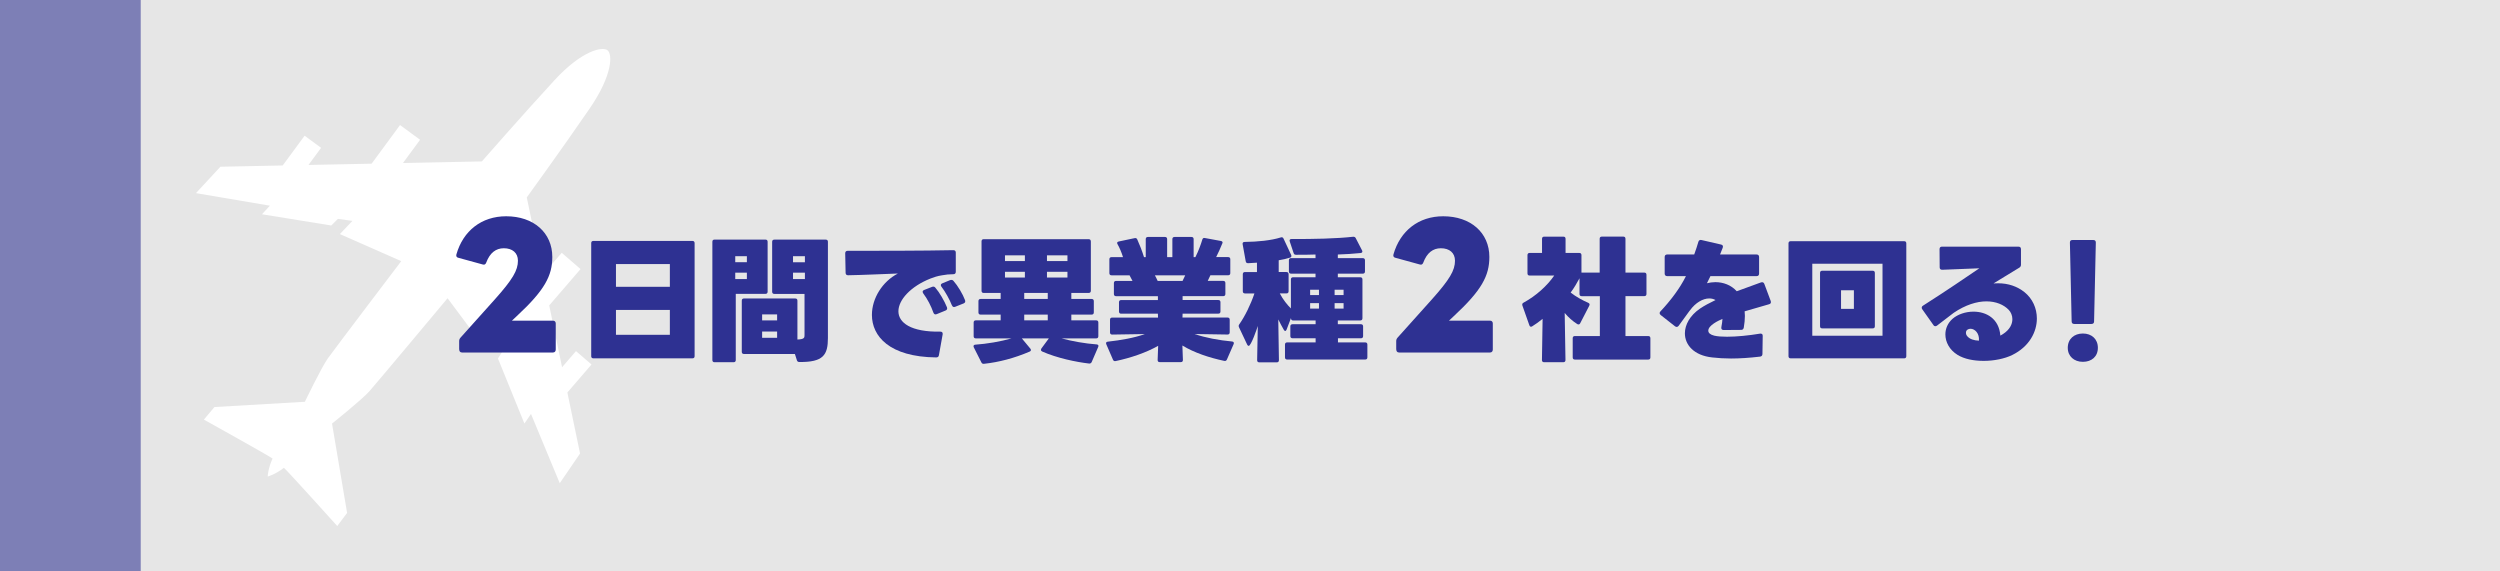 <?xml version="1.0" encoding="UTF-8"?><svg xmlns="http://www.w3.org/2000/svg" viewBox="0 0 573.82 131.1"><defs><style>.cls-1{fill:#fff;}.cls-2{isolation:isolate;}.cls-3{mix-blend-mode:multiply;opacity:.57;}.cls-3,.cls-4{fill:#2e3192;}.cls-5{fill:#e6e6e6;}</style></defs><g class="cls-2"><g id="_レイヤー_2"><g id="_レイヤー_1-2"><g><rect class="cls-5" y="0" width="573.82" height="131.1"/><rect class="cls-3" y="0" width="32.3" height="131.1"/><path class="cls-1" d="M132.2,80.59l-3.19,3.7-2.95-14.19,7.19-8.34-4.32-3.73-4.33,5.02-3.69-17.74s8.5-11.74,14.44-20.41c5.31-7.75,5.23-12.43,4.11-13.35-1.12-.92-5.82-.05-12.19,6.86-7.12,7.73-16.67,18.64-16.67,18.64l-18.11,.37,3.93-5.34-4.6-3.38-6.52,8.87-14.49,.29,2.89-3.93-3.78-2.78-5.03,6.83-14.3,.29-5.61,6.06,16.97,2.88-1.82,1.97,15.91,2.58,1.52-1.52,3.33,.46-2.88,3.03,14.09,6.21s-15.31,20.16-16.82,22.28c-1.52,2.12-5.3,10-5.3,10l-20.76,1.21-2.42,2.88s15.26,8.49,15.76,8.94c-1.06,2.32-1.11,4.09-1.11,4.09l-.02,.04s1.71-.44,3.74-2c.56,.39,12.24,13.36,12.24,13.36l2.26-3.01-3.46-20.51s6.83-5.45,8.56-7.4c1.73-1.95,17.96-21.37,17.96-21.37l9.21,12.35,2.31-3.48,1.19,3.15-1.14,1.82,6.07,14.93,1.51-2.21,6.6,15.9,4.66-6.82-2.91-14,5.54-6.43-3.56-3.07Z"/><g><path class="cls-4" d="M105.39,80.22v-1.92c0-.34,.11-.56,.3-.79l7.84-8.74c4.14-4.63,5.35-6.71,5.35-8.93,0-1.81-1.28-2.86-3.24-2.86-1.81,0-3.2,1.05-4.03,3.28-.15,.41-.41,.57-.79,.45l-5.61-1.54c-.41-.08-.57-.38-.45-.79,1.54-5.39,5.76-8.74,11.42-8.74,6.29,0,10.59,3.77,10.59,9.34,0,4.33-1.77,7.65-8.14,13.56l-1.13,1.06h9.42c.41,0,.64,.26,.64,.64v5.99c0,.41-.23,.68-.64,.68h-20.87c-.41,0-.64-.26-.64-.68Z"/><path class="cls-4" d="M135.7,81.76v-25.97c0-.31,.18-.49,.49-.49h22.75c.31,0,.49,.18,.49,.49v25.97c0,.31-.18,.49-.49,.49h-22.75c-.31,0-.49-.18-.49-.49Zm5.68-15.93h12.37v-5.22h-12.37v5.22Zm12.37,5.31h-12.37v5.71h12.37v-5.71Z"/><path class="cls-4" d="M176.19,55.48v11.48c0,.31-.18,.49-.49,.49h-6.82v15.2c0,.31-.18,.49-.49,.49h-4.39c-.31,0-.49-.18-.49-.49v-27.17c0-.31,.18-.49,.49-.49h11.7c.31,0,.49,.18,.49,.49Zm-7.43,4.7h2.67v-1.38h-2.67v1.38Zm2.67,2.4h-2.67v1.47h2.67v-1.47Zm18.6-7.09v22.1c0,3.9-1.07,5.56-6.57,5.5-.28,0-.46-.12-.55-.4l-.46-1.44h-11.7c-.31,0-.49-.18-.49-.49v-11.76c0-.31,.18-.49,.49-.49h11.79c.31,0,.49,.18,.49,.49v8.93c1.6-.06,1.63-.43,1.63-1.01v-9.46h-6.94c-.31,0-.49-.18-.49-.49v-11.48c0-.31,.18-.49,.49-.49h11.82c.31,0,.49,.18,.49,.49Zm-15.1,18.05h3.44v-1.38h-3.44v1.38Zm3.44,2.55h-3.44v1.44h3.44v-1.44Zm3.65-15.9h2.73v-1.38h-2.73v1.38Zm2.73,2.4h-2.73v1.47h2.73v-1.47Z"/><path class="cls-4" d="M200.13,72.27c0-3.78,2.39-7.64,5.96-9.49-3.47,.12-7.83,.34-11.42,.4-.37,0-.58-.18-.58-.58l-.09-4.45c0-.37,.18-.58,.55-.58,6.48,0,17.47,0,24.25-.15,.37,0,.58,.18,.58,.55v4.39c0,.37-.18,.58-.55,.58-.92,0-1.78,.09-2.61,.25-1.01,.15-1.93,.46-2.64,.74-4.57,1.81-7.37,4.91-7.37,7.52s2.86,4.79,9.61,4.67c.37,0,.55,.18,.55,.46v.15l-.86,4.79c-.06,.37-.28,.52-.64,.52-10.75-.12-14.74-4.88-14.74-9.76Zm14.12-.49c-.55-1.57-1.38-3.16-2.33-4.42-.09-.15-.15-.28-.15-.4,0-.15,.12-.31,.34-.4l1.81-.71c.31-.12,.55-.09,.77,.18,.95,1.1,2.06,3.01,2.67,4.51,.12,.34,0,.61-.34,.74l-2.03,.83c-.37,.15-.61,0-.74-.34Zm4.24-1.69c-.55-1.41-1.54-3.16-2.39-4.27-.09-.12-.15-.25-.15-.37,0-.18,.12-.34,.37-.43l1.72-.71c.31-.12,.58-.09,.8,.15,.98,1.1,2.15,3.04,2.67,4.45,.12,.34,0,.61-.34,.74l-1.93,.77c-.37,.15-.61,0-.74-.34Z"/><path class="cls-4" d="M250.38,55.39v11.36c0,.31-.18,.49-.49,.49h-3.99v1.38h4.67c.31,0,.49,.18,.49,.49v2.61c0,.31-.18,.49-.49,.49h-4.67v1.32h5.71c.31,0,.49,.18,.49,.49v3.16c0,.31-.18,.49-.49,.49h-7.95c2.39,.65,5.46,1.2,8.07,1.38,.34,.03,.49,.25,.34,.58l-1.5,3.47c-.12,.25-.31,.37-.61,.34-2.95-.34-7.37-1.26-10.75-2.76-.18-.09-.28-.21-.28-.37,0-.09,.03-.18,.09-.31l1.72-2.33h-6.2l1.96,2.36c.09,.09,.12,.21,.12,.31,0,.15-.09,.28-.31,.37-3.5,1.5-7.06,2.43-10.44,2.79-.31,.03-.49-.06-.61-.31l-1.75-3.47c-.15-.34-.03-.58,.34-.61,2.64-.18,5.8-.71,8.32-1.44h-8.2c-.31,0-.49-.18-.49-.49v-3.16c0-.31,.18-.49,.49-.49h5.71v-1.32h-4.61c-.31,0-.49-.18-.49-.49v-2.61c0-.31,.18-.49,.49-.49h4.61v-1.38h-3.9c-.31,0-.49-.18-.49-.49v-11.36c0-.31,.18-.49,.49-.49h24.1c.31,0,.49,.18,.49,.49Zm-15.14,3.22h-4.57v1.32h4.57v-1.32Zm0,3.78h-4.57v1.32h4.57v-1.32Zm5.25,4.85h-5.4v1.38h5.4v-1.38Zm0,4.97h-5.4v1.32h5.4v-1.32Zm-.18-12.28h4.7v-1.32h-4.7v1.32Zm4.7,2.46h-4.7v1.32h4.7v-1.32Z"/><path class="cls-4" d="M280.55,55.88c-.37,.95-.98,2.3-1.41,3.13h2.76c.31,0,.49,.18,.49,.49v3.19c0,.31-.18,.49-.49,.49h-4.08c-.22,.46-.4,.89-.61,1.29h3.56c.31,0,.49,.18,.49,.49v2.52c0,.31-.18,.49-.49,.49h-9.33v.89h8.2c.31,0,.49,.18,.49,.49v2.15c0,.31-.18,.49-.49,.49h-8.2l-.03,.89h10.35c.31,0,.49,.18,.49,.49v2.92c0,.31-.18,.49-.49,.49l-7.55-.12c2.43,.86,5.59,1.44,8.6,1.72,.34,.03,.49,.28,.34,.61l-1.54,3.53c-.12,.28-.34,.37-.61,.31-3.47-.74-6.88-1.87-9.61-3.53l.12,3.32c0,.31-.15,.49-.46,.49h-4.88c-.31,0-.46-.18-.46-.49l.12-3.25c-2.82,1.6-6.39,2.79-9.76,3.5-.28,.06-.49-.03-.61-.31l-1.54-3.56c-.12-.31-.03-.55,.34-.58,3.04-.34,6.05-.86,8.53-1.75l-7.52,.12c-.31,0-.49-.18-.49-.49v-2.92c0-.31,.18-.49,.49-.49h10.53l-.03-.89h-8.44c-.31,0-.49-.18-.49-.49v-2.15c0-.31,.18-.49,.49-.49h8.44v-.89h-9.61c-.31,0-.49-.18-.49-.49v-2.52c0-.31,.18-.49,.49-.49h3.78c-.21-.43-.43-.86-.68-1.29h-4.14c-.31,0-.49-.18-.49-.49v-3.19c0-.31,.18-.49,.49-.49h2.64c-.31-1.01-.77-2.12-1.26-2.98-.18-.31-.09-.52,.28-.61l3.65-.77c.28-.06,.49,.03,.61,.31,.52,1.14,1.14,2.73,1.54,4.05h.4v-4.14c0-.31,.18-.49,.49-.49h3.93c.31,0,.49,.18,.49,.49v4.14h1.2v-4.14c0-.31,.18-.49,.49-.49h3.9c.31,0,.49,.18,.49,.49v4.14h.4s.03-.09,.06-.12c.64-1.26,1.2-2.79,1.53-3.9,.09-.31,.28-.43,.58-.37l3.68,.68c.34,.06,.49,.28,.34,.58Zm-8.5,7.31h-6.97c.21,.43,.46,.86,.64,1.29h5.71c.21-.46,.43-.86,.61-1.29Z"/><path class="cls-4" d="M307.1,74.42h5.28c.31,0,.49,.18,.49,.49v2.24c0,.31-.18,.49-.49,.49h-5.28v.95h6.26c.31,0,.49,.18,.49,.49v2.95c0,.31-.18,.49-.49,.49h-17.93c-.31,0-.49-.18-.49-.49v-2.95c0-.31,.18-.49,.49-.49h6.54v-.95h-5.31c-.31,0-.49-.18-.49-.49v-2.24c0-.31,.18-.49,.49-.49h5.31v-.86h-5.16c-.31,0-.49-.18-.49-.49v-.09l-1.01,2.67c-.09,.21-.18,.31-.31,.31s-.25-.09-.34-.28c-.43-.77-.86-1.53-1.26-2.36l.15,9.36c0,.31-.18,.49-.49,.49h-4.02c-.31,0-.49-.18-.49-.49l.15-7.86c-.18,.61-1.54,4.57-2.09,4.57-.12,0-.25-.09-.34-.28l-1.87-3.96c-.12-.25-.12-.46,.03-.68,1.32-1.87,2.64-4.57,3.5-7.12h-2.18c-.31,0-.49-.18-.49-.49v-3.93c0-.31,.18-.49,.49-.49h2.76v-2.15c-.74,.06-1.41,.09-2.03,.12-.31,0-.49-.12-.55-.43l-.71-3.93c-.06-.34,.12-.52,.46-.52,2.98-.03,6.11-.34,8.32-1.04,.28-.09,.49,0,.61,.28l1.75,3.75c.12,.28,.06,.52-.25,.61-.77,.25-1.66,.46-2.61,.61v2.7h1.78c.31,0,.49,.18,.49,.49v3.93c0,.31-.18,.49-.49,.49h-1.53c.77,1.47,1.75,2.67,2.55,3.44v-6.66c0-.31,.18-.49,.49-.49h5.16v-.83h-5.62c-.31,0-.49-.18-.49-.49v-2.58c0-.31,.18-.49,.49-.49h5.62v-.83c-1.47,.06-3.01,.06-4.48,.06-.31,0-.46-.12-.55-.4l-.89-2.67c-.12-.34,.06-.55,.4-.55,4.97,.03,10.38-.09,14.18-.52,.28,0,.46,.09,.58,.34l1.44,2.79c.18,.34,.03,.58-.34,.61-1.69,.18-3.44,.28-5.22,.34v.83h5.74c.31,0,.49,.18,.49,.49v2.58c0,.31-.18,.49-.49,.49h-5.74v.83h5.16c.31,0,.49,.18,.49,.49v8.93c0,.31-.18,.49-.49,.49h-5.16v.86Zm-4.36-7.92h-2.03v1.23h2.03v-1.23Zm0,3.07h-2.03v1.26h2.03v-1.26Zm3.59-1.84h2.06v-1.23h-2.06v1.23Zm2.06,1.84h-2.06v1.26h2.06v-1.26Z"/><path class="cls-4" d="M320.47,80.22v-1.92c0-.34,.11-.56,.3-.79l7.84-8.74c4.14-4.63,5.35-6.71,5.35-8.93,0-1.81-1.28-2.86-3.24-2.86-1.81,0-3.2,1.05-4.03,3.28-.15,.41-.41,.57-.79,.45l-5.61-1.54c-.41-.08-.57-.38-.45-.79,1.54-5.39,5.76-8.74,11.42-8.74,6.29,0,10.59,3.77,10.59,9.34,0,4.33-1.77,7.65-8.14,13.56l-1.13,1.06h9.42c.41,0,.64,.26,.64,.64v5.99c0,.41-.23,.68-.64,.68h-20.87c-.41,0-.64-.26-.64-.68Z"/><path class="cls-4" d="M373.13,77.13h5.19c.31,0,.49,.18,.49,.49v4.42c0,.31-.18,.49-.49,.49h-16.85c-.31,0-.49-.18-.49-.49v-4.42c0-.31,.18-.49,.49-.49h5.74v-9.15h-4.18c-.31,0-.49-.18-.49-.49v-3.62c-.58,1.07-1.23,2.21-2.03,3.28,1.2,.95,2.7,1.78,4.05,2.36,.31,.15,.37,.37,.21,.68l-2.06,3.99c-.15,.31-.4,.37-.68,.21-1.07-.68-2.03-1.54-2.89-2.55l.18,10.81c0,.31-.18,.49-.49,.49h-4.42c-.31,0-.49-.18-.49-.49l.15-9.46c-.83,.68-1.66,1.26-2.4,1.72-.28,.18-.52,.09-.64-.25l-1.6-4.54c-.09-.28,0-.52,.25-.64,2.89-1.57,5.43-3.87,7.06-6.23h-5.65c-.31,0-.49-.18-.49-.49v-4.21c0-.31,.18-.49,.49-.49h2.85v-3.25c0-.31,.18-.49,.49-.49h4.42c.31,0,.49,.18,.49,.49v3.25h3.16c.31,0,.49,.18,.49,.49v4.02h4.18v-7.77c0-.31,.18-.49,.49-.49h4.94c.31,0,.49,.18,.49,.49v7.77h4.33c.31,0,.49,.18,.49,.49v4.42c0,.31-.18,.49-.49,.49h-4.33v9.15Z"/><path class="cls-4" d="M386.73,76.51c0-1.96,1.14-4.08,3.47-5.68,.95-.64,2.15-1.29,3.56-1.96-.43-.25-.92-.37-1.44-.37-1.44,0-3.13,.95-4.42,2.73-.06,.09-.09,.12-.15,.18-.86,1.17-1.69,2.3-2.46,3.38-.12,.15-.28,.25-.43,.25-.12,0-.28-.06-.4-.15l-3.28-2.58c-.15-.12-.25-.28-.25-.43,0-.12,.06-.28,.18-.4,2.3-2.43,4.48-5.31,5.86-8.1h-4.3c-.37,0-.58-.22-.58-.58v-3.81c0-.37,.21-.58,.58-.58h6.2c.37-1.04,.71-2.03,.95-2.89,.09-.34,.34-.52,.71-.43l4.51,1.04c.37,.09,.52,.34,.37,.74-.21,.55-.43,1.07-.61,1.54h8.38c.37,0,.58,.21,.58,.58v3.81c0,.37-.21,.58-.58,.58h-10.59c-.25,.49-.52,1.04-.8,1.63,.61-.15,1.29-.25,1.93-.25,1.78,0,3.62,.64,4.91,2.09,1.75-.64,3.62-1.32,5.56-2.03,.37-.12,.64,0,.77,.34l1.47,3.93c.12,.37,0,.65-.37,.74-1.96,.55-3.87,1.11-5.62,1.63,.03,.34,.06,.68,.06,1.04,0,.83-.09,1.72-.25,2.67-.06,.37-.28,.55-.61,.55l-4.02,.03c-.4,0-.61-.25-.52-.68,.15-.68,.21-1.32,.25-1.87-.89,.37-3.25,1.47-3.25,2.7,0,.52,.46,.92,1.35,1.14,.74,.18,1.75,.25,2.95,.25,2.21,0,5-.28,7.58-.71h.15c.31,0,.46,.18,.46,.49l-.06,4.18c0,.37-.22,.58-.58,.61-2.43,.28-4.57,.43-6.63,.43-1.5,0-2.95-.09-4.36-.25-4.14-.46-6.23-2.86-6.23-5.53Z"/><path class="cls-4" d="M410.51,81.76v-25.91c0-.31,.18-.49,.49-.49h26.06c.31,0,.49,.18,.49,.49v25.91c0,.31-.18,.49-.49,.49h-26.06c-.31,0-.49-.18-.49-.49Zm5.46-4.7h16.12v-16.52h-16.12v16.52Zm1.78-2.18v-12.25c0-.31,.18-.49,.49-.49h11.6c.31,0,.49,.18,.49,.49v12.25c0,.34-.18,.49-.49,.49h-11.6c-.31,0-.49-.15-.49-.49Zm7.77-8.26h-2.95v4.27h2.95v-4.27Z"/><path class="cls-4" d="M444.22,74.88c-.15,0-.31-.06-.43-.25l-2.58-3.65c-.09-.12-.12-.25-.12-.34,0-.18,.09-.37,.31-.49,5.77-3.68,9.55-6.29,12.92-8.57-2.82,.12-5.93,.25-8.53,.34-.37,0-.58-.18-.58-.55l-.03-4.18c0-.4,.21-.58,.58-.58h17.5c.4,0,.61,.18,.61,.58v3.56c0,.31-.12,.52-.37,.68-2,1.2-3.96,2.43-5.93,3.62,.37-.03,.71-.03,1.07-.03,2.3,0,4.36,.71,5.99,2,1.9,1.5,2.89,3.75,2.89,6.08,0,3.13-1.78,6.48-5.65,8.38-1.75,.86-4.18,1.35-6.54,1.35s-4.48-.43-6.02-1.38c-1.84-1.14-2.79-2.92-2.79-4.7,0-1.32,.55-2.61,1.66-3.59,1.17-1.01,2.98-1.63,4.79-1.63,2.92,0,5.86,1.57,6.17,5.5,.22-.12,.4-.21,.58-.34,1.57-1.01,2.18-2.27,2.18-3.44,0-.83-.34-1.6-.83-2.12-1.14-1.2-2.95-1.96-5.13-1.96s-4.82,.8-7.52,2.64c-1.07,.83-2.33,1.78-3.81,2.92-.12,.09-.28,.15-.4,.15Zm8.07,.58c-.25,0-.49,.06-.71,.21-.25,.18-.34,.43-.34,.71s.09,.55,.31,.8c.58,.68,1.57,.98,2.67,1.01,.15-1.69-.95-2.73-1.93-2.73Z"/><path class="cls-4" d="M474.61,79.83c0-2.03,1.47-3.28,3.47-3.28s3.44,1.26,3.44,3.28-1.44,3.22-3.44,3.22-3.47-1.26-3.47-3.22Zm.89-6.05l-.4-18.11c0-.37,.18-.58,.58-.58h4.79c.4,0,.58,.21,.58,.58l-.4,18.11c0,.37-.21,.58-.61,.58h-3.93c-.4,0-.61-.21-.61-.58Z"/></g></g></g></g></g></svg>